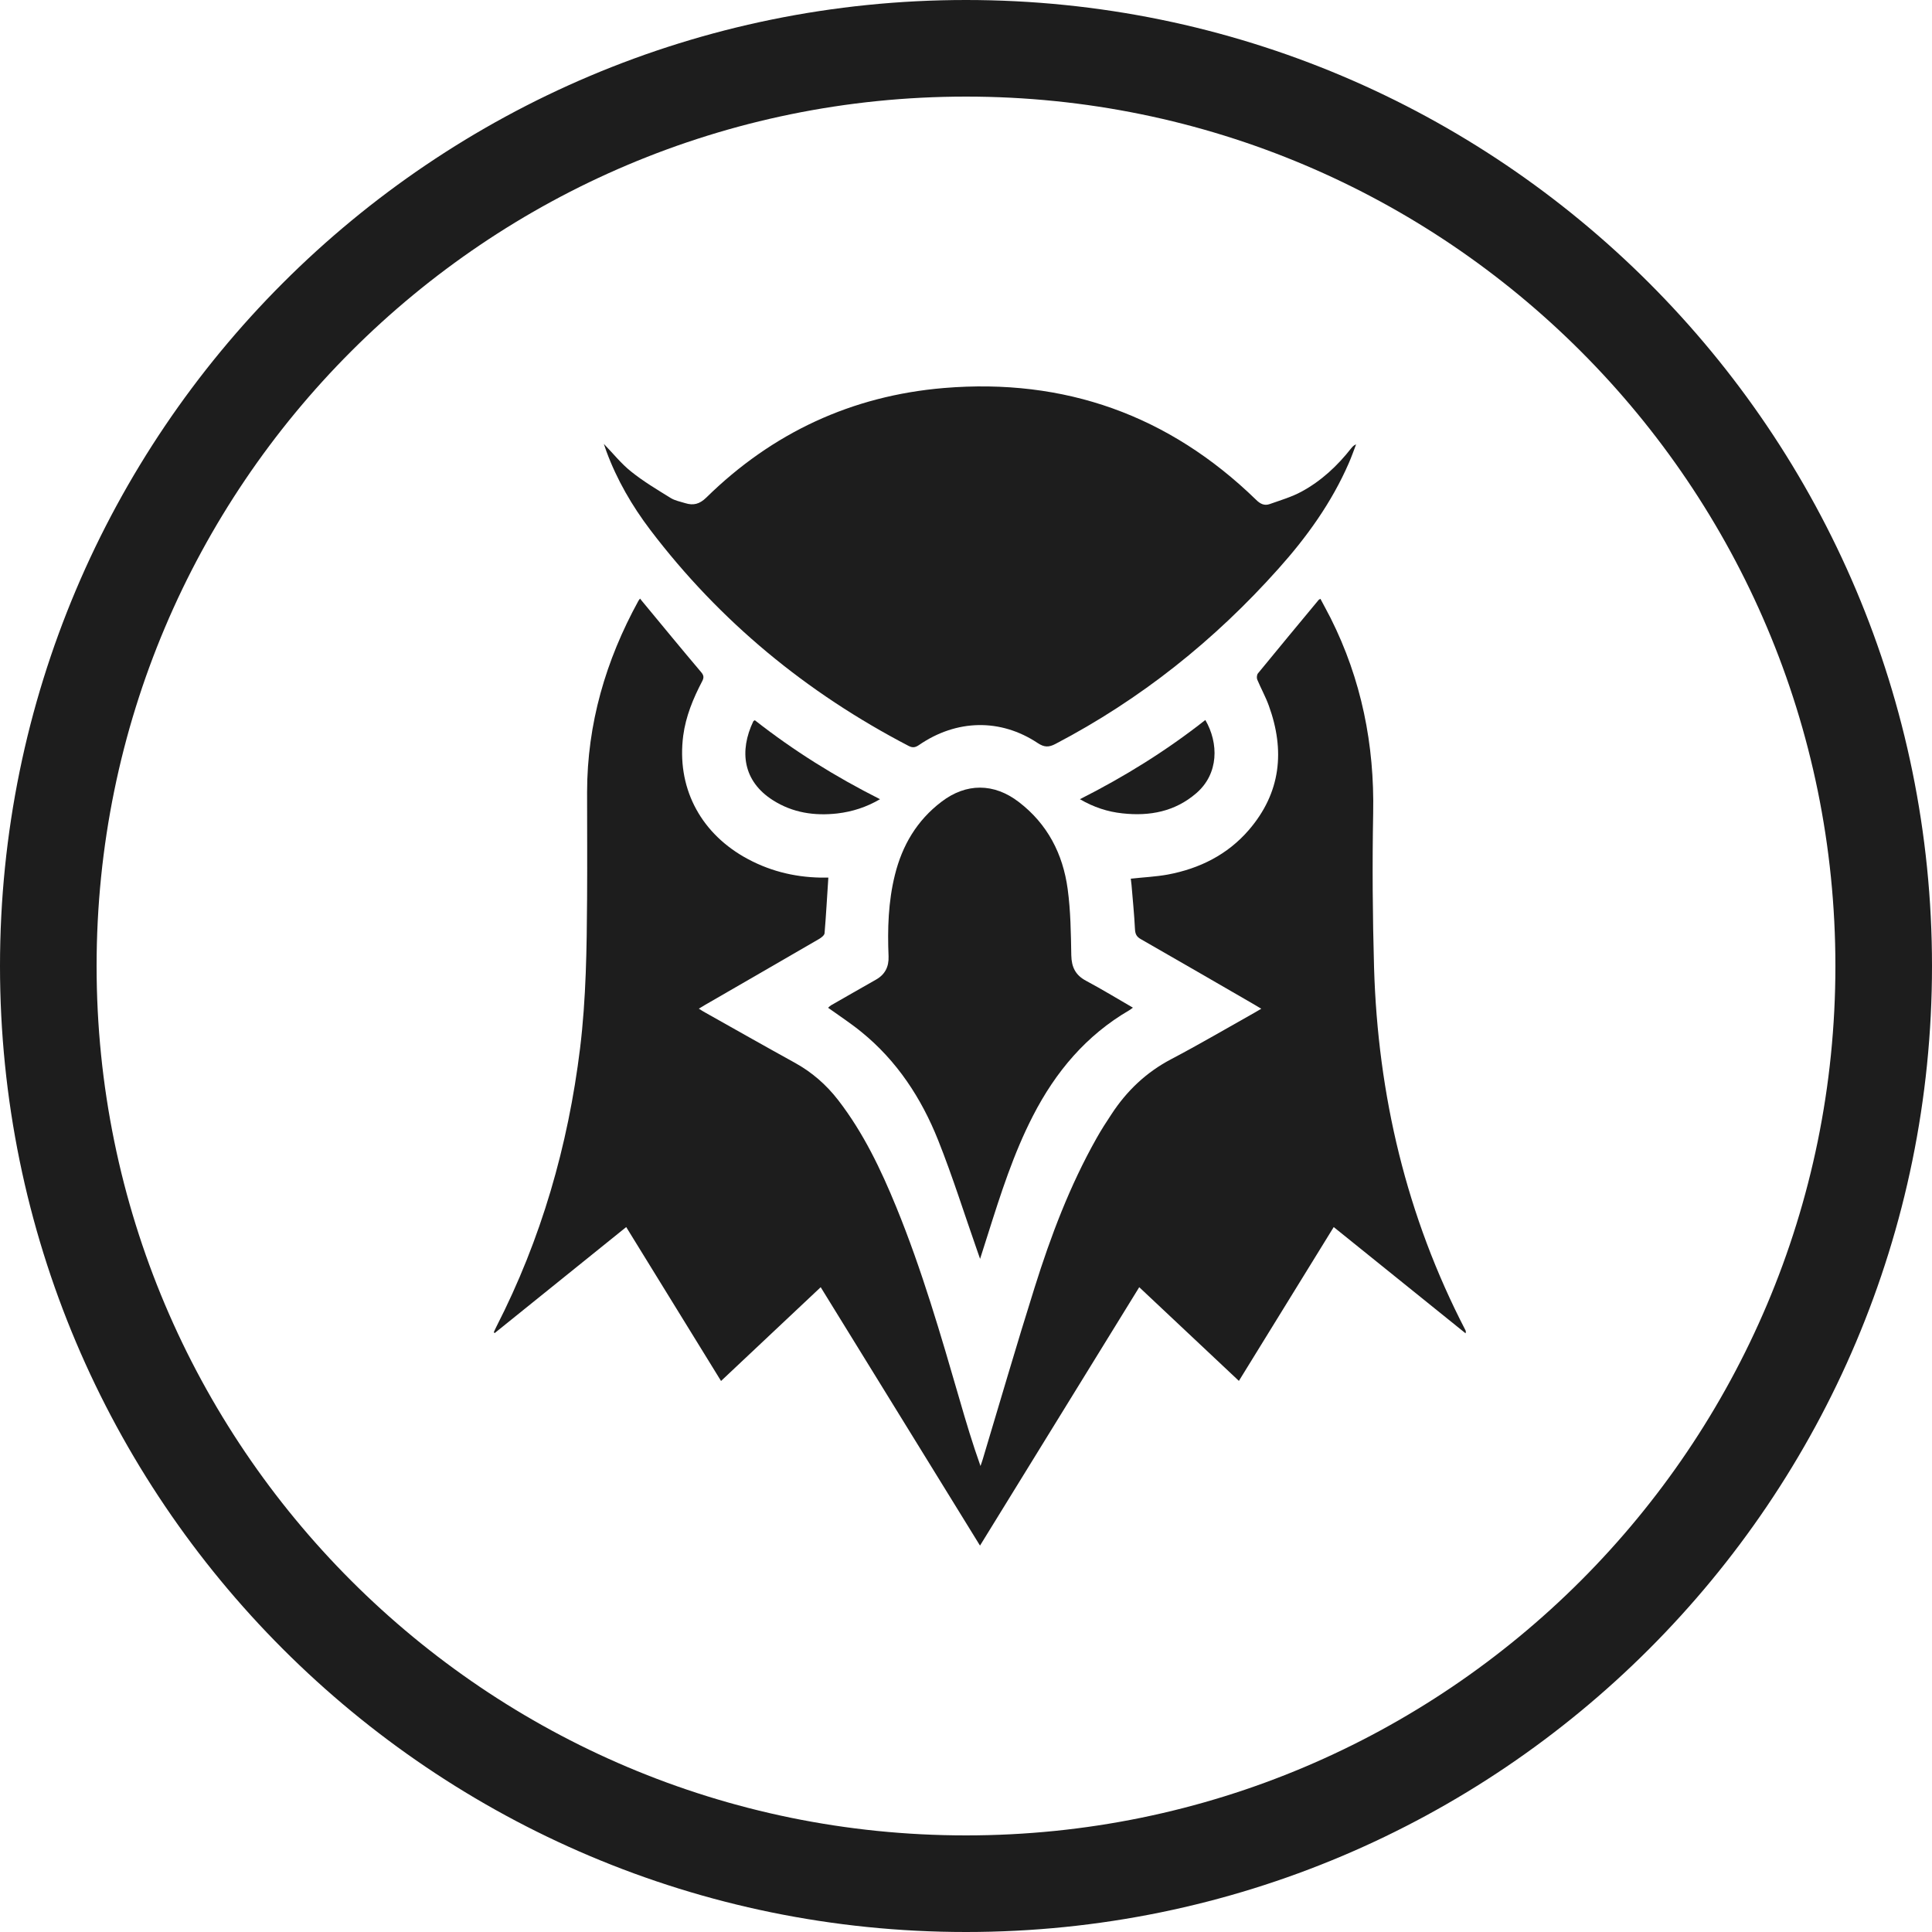 <svg width="24" height="24" viewBox="0 0 24 24" fill="none" xmlns="http://www.w3.org/2000/svg">
<g clip-path="url(#clip0_5_512)">
<path d="M12 0.6C5.704 0.6 0.6 5.704 0.6 12C0.6 18.296 5.704 23.4 12 23.4C18.296 23.4 23.4 18.296 23.4 12C23.4 5.704 18.296 0.6 12 0.6Z" stroke="#1D1D1D" stroke-width="1.2"/>
<path d="M10.29 10.902C10.274 11.141 10.262 11.368 10.243 11.593C10.241 11.618 10.204 11.647 10.177 11.663C9.706 11.937 9.233 12.209 8.761 12.482C8.738 12.495 8.716 12.509 8.681 12.53C8.711 12.549 8.734 12.564 8.758 12.577C9.128 12.785 9.498 12.995 9.87 13.2C10.085 13.318 10.264 13.474 10.413 13.667C10.725 14.071 10.942 14.526 11.134 14.995C11.452 15.773 11.686 16.579 11.92 17.385C11.999 17.659 12.081 17.933 12.18 18.211C12.189 18.184 12.2 18.156 12.208 18.128C12.422 17.417 12.629 16.703 12.852 15.995C13.053 15.354 13.29 14.727 13.622 14.139C13.679 14.037 13.743 13.938 13.808 13.84C13.997 13.551 14.238 13.321 14.548 13.158C14.898 12.974 15.239 12.774 15.584 12.58C15.609 12.566 15.633 12.551 15.668 12.531C15.63 12.508 15.603 12.492 15.576 12.476C15.108 12.206 14.642 11.935 14.173 11.667C14.119 11.637 14.102 11.603 14.099 11.542C14.09 11.358 14.071 11.174 14.056 10.991C14.053 10.965 14.05 10.939 14.047 10.915C14.206 10.898 14.358 10.891 14.507 10.864C14.901 10.79 15.248 10.618 15.513 10.311C15.912 9.848 15.965 9.324 15.761 8.764C15.721 8.654 15.663 8.55 15.618 8.442C15.609 8.421 15.613 8.383 15.626 8.366C15.876 8.06 16.129 7.756 16.381 7.452C16.384 7.448 16.39 7.447 16.403 7.439C16.445 7.519 16.488 7.597 16.529 7.677C16.912 8.44 17.075 9.25 17.058 10.103C17.046 10.742 17.051 11.382 17.069 12.02C17.116 13.603 17.472 15.11 18.203 16.522C18.208 16.532 18.212 16.541 18.206 16.563C17.663 16.126 17.121 15.689 16.568 15.243C16.176 15.88 15.785 16.513 15.39 17.154C14.975 16.765 14.567 16.381 14.152 15.99C13.492 17.061 12.836 18.124 12.174 19.2C11.511 18.124 10.855 17.061 10.195 15.99C9.781 16.38 9.372 16.765 8.957 17.155C8.564 16.517 8.174 15.885 7.779 15.243C7.231 15.685 6.688 16.122 6.145 16.56L6.134 16.55C6.145 16.527 6.154 16.503 6.166 16.481C6.724 15.391 7.057 14.234 7.206 13.021C7.281 12.404 7.289 11.784 7.293 11.164C7.296 10.723 7.293 10.281 7.293 9.84C7.294 8.992 7.524 8.205 7.93 7.465C7.934 7.456 7.942 7.449 7.951 7.436C7.968 7.457 7.982 7.476 7.998 7.494C8.235 7.78 8.47 8.067 8.71 8.35C8.745 8.391 8.745 8.419 8.723 8.462C8.611 8.676 8.519 8.898 8.487 9.14C8.406 9.767 8.684 10.322 9.239 10.643C9.535 10.813 9.855 10.896 10.196 10.902C10.227 10.902 10.259 10.902 10.29 10.902V10.902Z" fill="#1D1D1D"/>
<path d="M7.501 5.514C7.619 5.636 7.718 5.761 7.84 5.858C7.993 5.981 8.163 6.082 8.331 6.186C8.384 6.219 8.45 6.231 8.511 6.25C8.613 6.282 8.69 6.263 8.774 6.181C9.594 5.376 10.582 4.916 11.726 4.82C13.224 4.695 14.522 5.157 15.603 6.208C15.655 6.26 15.707 6.285 15.772 6.262C15.907 6.214 16.048 6.173 16.172 6.105C16.414 5.973 16.614 5.787 16.784 5.57C16.8 5.551 16.816 5.531 16.846 5.52C16.816 5.599 16.788 5.679 16.754 5.756C16.541 6.244 16.234 6.671 15.881 7.065C15.087 7.955 14.169 8.688 13.11 9.242C13.028 9.285 12.971 9.284 12.89 9.23C12.428 8.923 11.881 8.935 11.416 9.255C11.371 9.286 11.337 9.292 11.287 9.266C10.021 8.607 8.944 7.722 8.079 6.584C7.852 6.285 7.664 5.961 7.533 5.607C7.523 5.58 7.514 5.553 7.501 5.514H7.501Z" fill="#1D1D1D"/>
<path d="M14.073 12.518C14.052 12.533 14.043 12.541 14.031 12.548C13.494 12.86 13.113 13.314 12.832 13.861C12.591 14.329 12.432 14.828 12.274 15.327C12.243 15.423 12.213 15.519 12.175 15.638C12.158 15.59 12.149 15.564 12.14 15.538C11.979 15.08 11.834 14.615 11.654 14.164C11.446 13.642 11.142 13.177 10.699 12.818C10.569 12.712 10.428 12.62 10.287 12.519C10.296 12.511 10.308 12.498 10.322 12.489C10.508 12.383 10.693 12.276 10.879 12.171C10.994 12.107 11.043 12.01 11.038 11.88C11.024 11.54 11.034 11.201 11.117 10.868C11.208 10.501 11.39 10.192 11.695 9.96C12.002 9.725 12.347 9.726 12.655 9.962C13.013 10.236 13.204 10.608 13.263 11.044C13.3 11.316 13.303 11.593 13.308 11.867C13.311 12.014 13.36 12.114 13.492 12.184C13.685 12.287 13.872 12.401 14.074 12.518L14.073 12.518Z" fill="#1D1D1D"/>
<path d="M10.932 9.928C10.761 10.028 10.587 10.083 10.402 10.105C10.118 10.137 9.847 10.097 9.602 9.941C9.229 9.705 9.181 9.33 9.358 8.96C9.36 8.956 9.366 8.954 9.377 8.947C9.857 9.324 10.374 9.647 10.932 9.928Z" fill="#1D1D1D"/>
<path d="M14.973 8.944C15.14 9.231 15.142 9.612 14.86 9.854C14.596 10.082 14.282 10.141 13.945 10.104C13.761 10.085 13.587 10.028 13.415 9.928C13.973 9.646 14.491 9.324 14.973 8.944V8.944Z" fill="#1D1D1D"/>
</g>
<defs>
<clipPath id="clip0_5_512">
<rect width="24" height="24" fill="white"/>
</clipPath>
</defs>
</svg>
